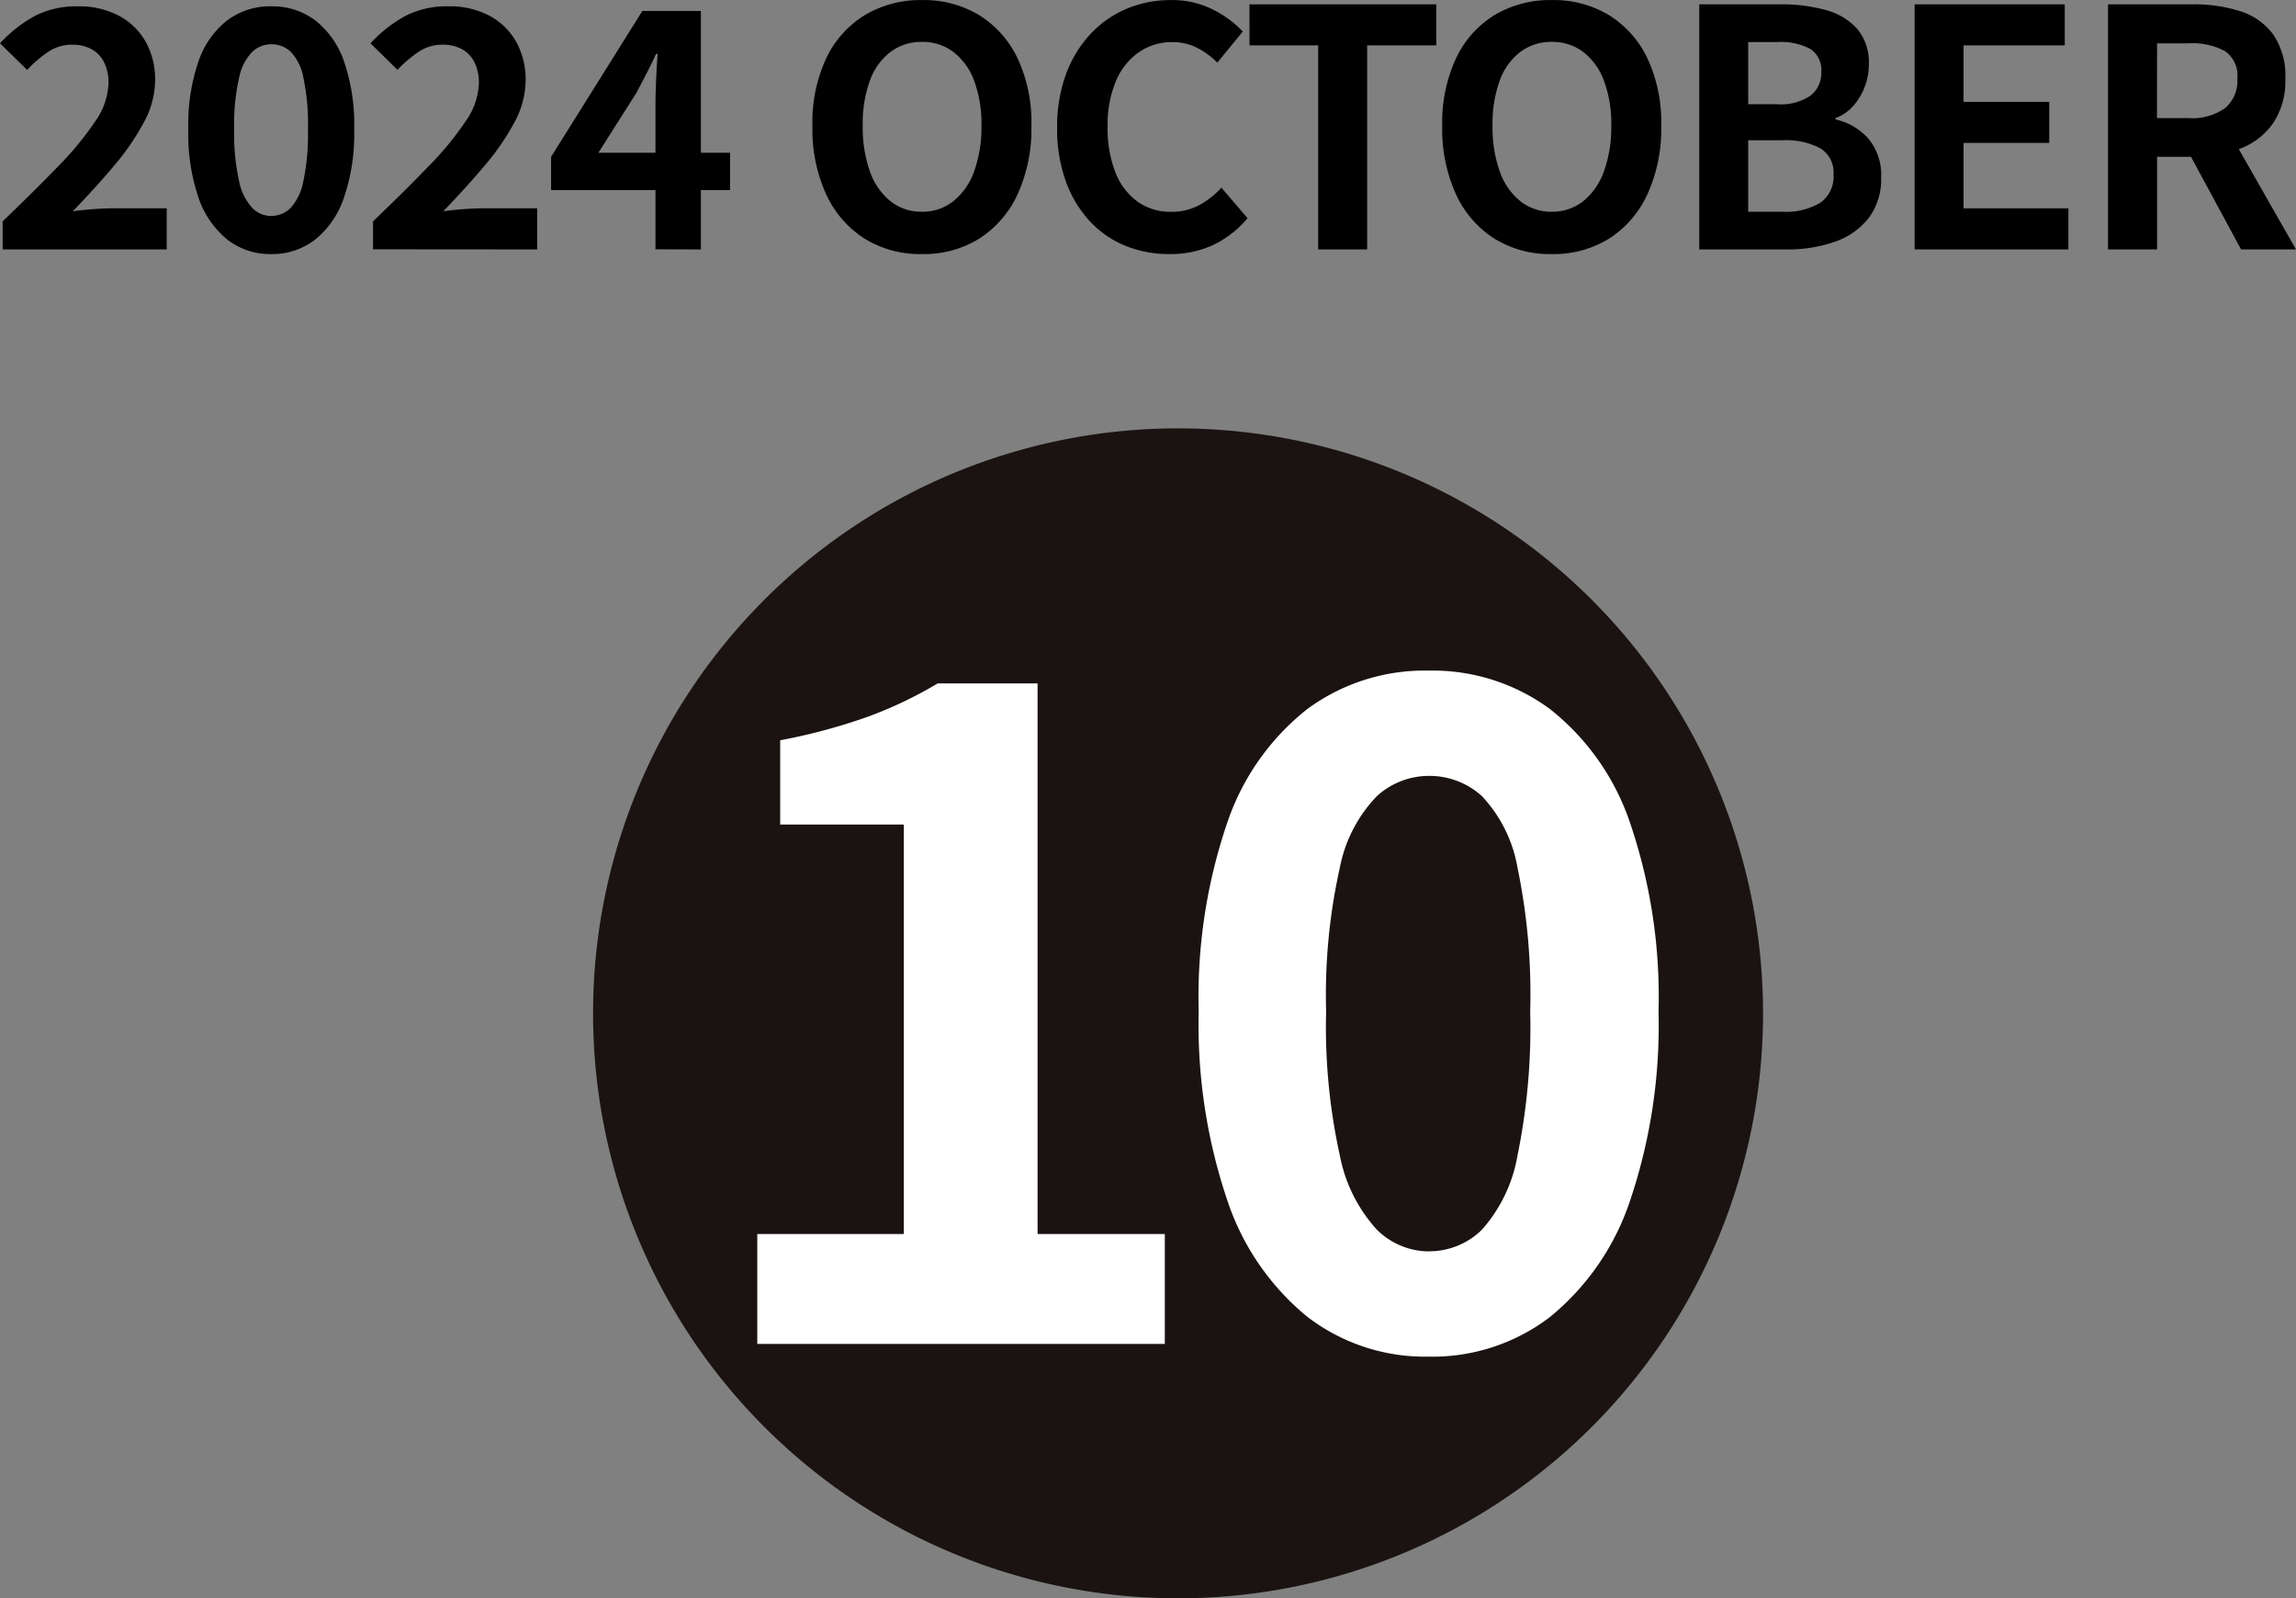 <svg xmlns="http://www.w3.org/2000/svg" width="90.233" height="62.816" viewBox="0 0 90.233 62.816">
  <rect x="0" y="0" width="90.233" height="62.816" fill="#808080" stroke="none"/>
  <g id="グループ_19352" data-name="グループ 19352" transform="translate(1467.307 19340.051)">
    <path id="パス_54176" data-name="パス 54176" d="M50.856,34.539a22.99,22.99,0,1,1-22.99-22.991,22.991,22.991,0,0,1,22.99,22.991" transform="translate(-1448.875 -19334.764)" fill="#1a1311"/>
    <path id="パス_54177" data-name="パス 54177" d="M.559,0V-1.105Q1.807-2.3,2.743-3.27A12.21,12.21,0,0,0,4.2-5.037a2.772,2.772,0,0,0,.52-1.488,1.816,1.816,0,0,0-.169-.819,1.2,1.2,0,0,0-.487-.52,1.564,1.564,0,0,0-.786-.182,1.652,1.652,0,0,0-.956.3,4.832,4.832,0,0,0-.8.689L.455-8.1A5.337,5.337,0,0,1,1.839-9.184a3.588,3.588,0,0,1,1.684-.371,3.335,3.335,0,0,1,1.592.364A2.613,2.613,0,0,1,6.175-8.17a3.04,3.04,0,0,1,.377,1.54A3.509,3.509,0,0,1,6.1-4.979,9.654,9.654,0,0,1,4.921-3.27Q4.186-2.4,3.315-1.5q.364-.052.806-.084t.78-.033H7.007V0ZM11.115.182A2.743,2.743,0,0,1,9.392-.384,3.6,3.6,0,0,1,8.255-2.041a7.78,7.78,0,0,1-.4-2.678,7.656,7.656,0,0,1,.4-2.671A3.469,3.469,0,0,1,9.392-9.009a2.808,2.808,0,0,1,1.722-.546,2.808,2.808,0,0,1,1.722.546A3.469,3.469,0,0,1,13.975-7.39a7.656,7.656,0,0,1,.4,2.671,7.78,7.78,0,0,1-.4,2.678A3.6,3.6,0,0,1,12.837-.384,2.743,2.743,0,0,1,11.115.182Zm0-1.5a1.067,1.067,0,0,0,.754-.305,2.128,2.128,0,0,0,.507-1.053,9.052,9.052,0,0,0,.182-2.047,8.859,8.859,0,0,0-.182-2.041,1.974,1.974,0,0,0-.507-1.014,1.107,1.107,0,0,0-.754-.286,1.1,1.1,0,0,0-.734.286A2.01,2.01,0,0,0,9.854-6.76a8.289,8.289,0,0,0-.195,2.041,8.469,8.469,0,0,0,.195,2.047,2.165,2.165,0,0,0,.527,1.053A1.06,1.06,0,0,0,11.115-1.313Zm4,1.313V-1.105Q16.367-2.3,17.3-3.27a12.21,12.21,0,0,0,1.456-1.768,2.772,2.772,0,0,0,.52-1.488,1.816,1.816,0,0,0-.169-.819,1.2,1.2,0,0,0-.487-.52,1.564,1.564,0,0,0-.787-.182,1.652,1.652,0,0,0-.955.3,4.832,4.832,0,0,0-.8.689L15.015-8.1A5.337,5.337,0,0,1,16.4-9.184a3.588,3.588,0,0,1,1.684-.371,3.335,3.335,0,0,1,1.593.364A2.613,2.613,0,0,1,20.735-8.17a3.04,3.04,0,0,1,.377,1.54,3.509,3.509,0,0,1-.448,1.651A9.654,9.654,0,0,1,19.481-3.27Q18.746-2.4,17.875-1.5q.364-.052.806-.084t.78-.033h2.106V0Zm11.1,0V-5.655q0-.429.026-1.014T26.3-7.683h-.065q-.169.377-.364.754t-.4.767L23.972-3.8h5.174v1.469H22.113V-3.64L25.7-9.373H28V0ZM36.686.182a4.146,4.146,0,0,1-2.243-.6,4.073,4.073,0,0,1-1.514-1.736,6.168,6.168,0,0,1-.546-2.7,5.965,5.965,0,0,1,.546-2.665,3.972,3.972,0,0,1,1.514-1.69A4.252,4.252,0,0,1,36.686-9.8a4.207,4.207,0,0,1,2.249.591,4.038,4.038,0,0,1,1.508,1.69,5.923,5.923,0,0,1,.546,2.658,6.168,6.168,0,0,1-.546,2.7A4.088,4.088,0,0,1,38.935-.422,4.138,4.138,0,0,1,36.686.182Zm0-1.664A1.943,1.943,0,0,0,37.927-1.9a2.639,2.639,0,0,0,.813-1.176,5.072,5.072,0,0,0,.286-1.788,4.856,4.856,0,0,0-.286-1.762,2.514,2.514,0,0,0-.812-1.131,2.006,2.006,0,0,0-1.241-.4,2.006,2.006,0,0,0-1.242.4,2.472,2.472,0,0,0-.806,1.131,4.959,4.959,0,0,0-.279,1.762,5.179,5.179,0,0,0,.279,1.788A2.6,2.6,0,0,0,35.444-1.9,1.943,1.943,0,0,0,36.686-1.482ZM46.4.182a4.526,4.526,0,0,1-1.7-.319,3.926,3.926,0,0,1-1.4-.956,4.539,4.539,0,0,1-.949-1.56A6.037,6.037,0,0,1,42-4.771,5.989,5.989,0,0,1,42.354-6.9a4.641,4.641,0,0,1,.968-1.579,4.156,4.156,0,0,1,1.43-.988A4.44,4.44,0,0,1,46.475-9.8a3.549,3.549,0,0,1,1.645.371,4.164,4.164,0,0,1,1.176.865l-1,1.222a3.132,3.132,0,0,0-.8-.585,2.138,2.138,0,0,0-.981-.221,2.257,2.257,0,0,0-1.306.4,2.6,2.6,0,0,0-.9,1.137,4.417,4.417,0,0,0-.325,1.781,4.756,4.756,0,0,0,.306,1.8,2.555,2.555,0,0,0,.871,1.151,2.215,2.215,0,0,0,1.319.4,2.279,2.279,0,0,0,1.111-.266,3.288,3.288,0,0,0,.865-.683l1.027,1.2a4.018,4.018,0,0,1-1.365,1.06A4.013,4.013,0,0,1,46.4.182ZM52.26,0V-8.021h-2.7V-9.633H56.9v1.612H54.184V0Zm9.178.182a4.146,4.146,0,0,1-2.243-.6,4.073,4.073,0,0,1-1.514-1.736,6.168,6.168,0,0,1-.546-2.7,5.965,5.965,0,0,1,.546-2.665A3.972,3.972,0,0,1,59.2-9.217,4.252,4.252,0,0,1,61.438-9.8a4.207,4.207,0,0,1,2.249.591,4.038,4.038,0,0,1,1.508,1.69,5.923,5.923,0,0,1,.546,2.658,6.168,6.168,0,0,1-.546,2.7A4.088,4.088,0,0,1,63.687-.422,4.138,4.138,0,0,1,61.438.182Zm0-1.664A1.943,1.943,0,0,0,62.679-1.9a2.639,2.639,0,0,0,.813-1.176,5.072,5.072,0,0,0,.286-1.788,4.856,4.856,0,0,0-.286-1.762,2.514,2.514,0,0,0-.812-1.131,2.006,2.006,0,0,0-1.241-.4,2.006,2.006,0,0,0-1.242.4,2.472,2.472,0,0,0-.806,1.131,4.959,4.959,0,0,0-.279,1.762,5.179,5.179,0,0,0,.279,1.788A2.6,2.6,0,0,0,60.2-1.9,1.943,1.943,0,0,0,61.438-1.482ZM67.236,0V-9.633h3.185a6.562,6.562,0,0,1,1.774.221,2.538,2.538,0,0,1,1.248.741A2.058,2.058,0,0,1,73.9-7.254a2.389,2.389,0,0,1-.162.865,2.454,2.454,0,0,1-.449.747,1.727,1.727,0,0,1-.7.481v.052a2.421,2.421,0,0,1,1.287.748,2.2,2.2,0,0,1,.507,1.527A2.527,2.527,0,0,1,73.9-1.242a2.871,2.871,0,0,1-1.326.936,5.54,5.54,0,0,1-1.9.306ZM69.16-5.707h1.131a2.068,2.068,0,0,0,1.326-.344,1.13,1.13,0,0,0,.416-.917,1,1,0,0,0-.429-.91,2.461,2.461,0,0,0-1.3-.273H69.16Zm0,4.225H70.5A2.622,2.622,0,0,0,72-1.839a1.261,1.261,0,0,0,.513-1.112A1.111,1.111,0,0,0,72-3.971a2.878,2.878,0,0,0-1.5-.319H69.16ZM75.7,0V-9.633h5.9v1.612H77.623V-5.8H80.99v1.612H77.623v2.574h4.121V0ZM83.3,0V-9.633h3.341a5.951,5.951,0,0,1,1.846.267,2.567,2.567,0,0,1,1.3.91,2.858,2.858,0,0,1,.481,1.749,2.966,2.966,0,0,1-.481,1.748,2.783,2.783,0,0,1-1.3,1,5.06,5.06,0,0,1-1.846.319H85.228V0Zm1.924-5.161h1.248a2.238,2.238,0,0,0,1.424-.39,1.393,1.393,0,0,0,.487-1.157A1.178,1.178,0,0,0,87.9-7.793,2.7,2.7,0,0,0,86.476-8.1H85.228ZM88.53,0,86.294-4.134l1.352-1.2L90.688,0Z" transform="translate(-1467.762 -19330.248)"/>
    <path id="パス_54178" data-name="パス 54178" d="M2.952,0V-4.32h5.76V-20.412H3.852v-3.312a22.7,22.7,0,0,0,3.474-.936,16.212,16.212,0,0,0,2.718-1.3h3.924V-4.32h5V0ZM29.34.5a7.6,7.6,0,0,1-4.77-1.566,9.958,9.958,0,0,1-3.15-4.59A21.544,21.544,0,0,1,20.3-13.068a21.2,21.2,0,0,1,1.116-7.4,9.606,9.606,0,0,1,3.15-4.482,7.775,7.775,0,0,1,4.77-1.512,7.775,7.775,0,0,1,4.77,1.512,9.606,9.606,0,0,1,3.15,4.482,21.2,21.2,0,0,1,1.116,7.4A21.544,21.544,0,0,1,37.26-5.652a9.958,9.958,0,0,1-3.15,4.59A7.6,7.6,0,0,1,29.34.5Zm0-4.14a2.955,2.955,0,0,0,2.088-.846,5.893,5.893,0,0,0,1.4-2.916,25.068,25.068,0,0,0,.5-5.67,24.534,24.534,0,0,0-.5-5.652,5.467,5.467,0,0,0-1.4-2.808,3.064,3.064,0,0,0-2.088-.792,3.041,3.041,0,0,0-2.034.792,5.566,5.566,0,0,0-1.458,2.808,22.954,22.954,0,0,0-.54,5.652,23.453,23.453,0,0,0,.54,5.67,6,6,0,0,0,1.458,2.916A2.935,2.935,0,0,0,29.34-3.636Z" transform="translate(-1440.498 -19287.234)" fill="#fff"/>
  </g>
</svg>
